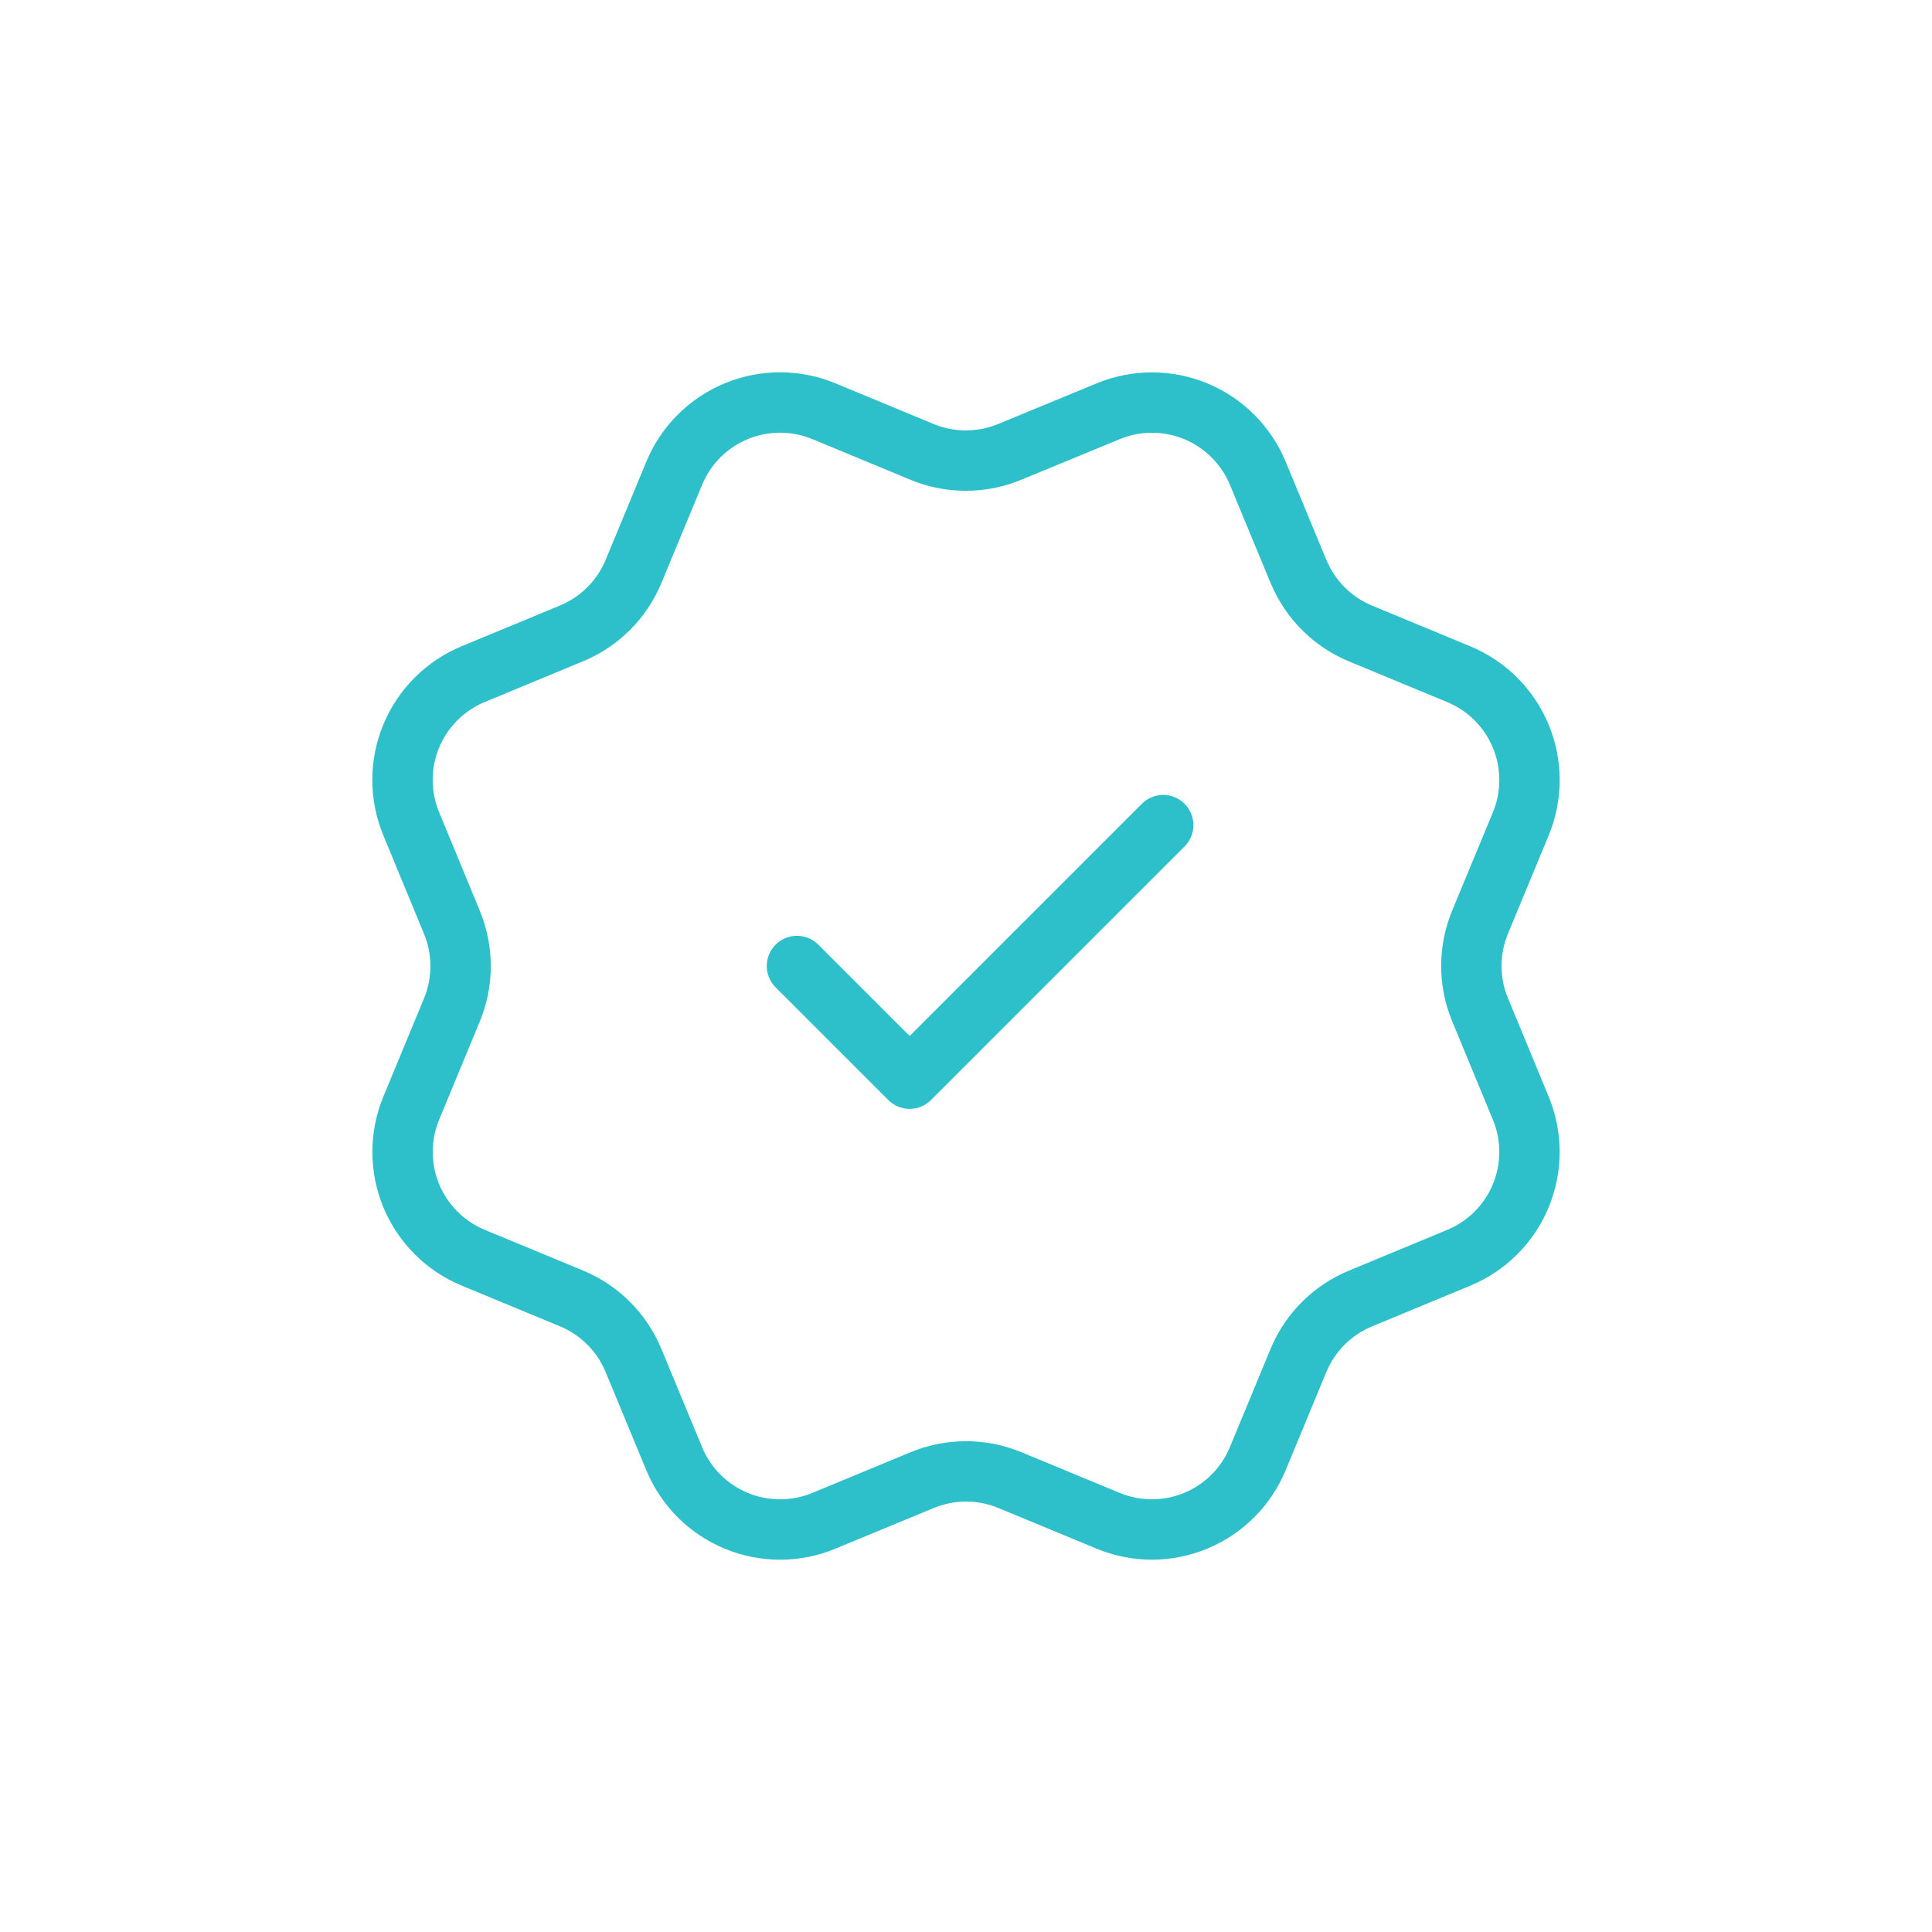 <svg width="64" height="64" viewBox="0 0 64 64" fill="none" xmlns="http://www.w3.org/2000/svg">
<path d="M26.4 32L30.133 35.733L38.533 27.333M43.016 18.931C43.4 19.86 44.138 20.599 45.067 20.985L48.324 22.334C49.254 22.72 49.993 23.458 50.378 24.388C50.763 25.318 50.763 26.362 50.378 27.292L49.029 30.547C48.644 31.477 48.644 32.523 49.031 33.453L50.377 36.707C50.568 37.168 50.666 37.661 50.666 38.16C50.666 38.658 50.568 39.152 50.377 39.613C50.186 40.073 49.907 40.492 49.554 40.844C49.202 41.196 48.783 41.476 48.323 41.666L45.067 43.015C44.138 43.399 43.399 44.137 43.013 45.066L41.664 48.324C41.279 49.254 40.54 49.992 39.61 50.377C38.681 50.763 37.636 50.763 36.706 50.377L33.451 49.029C32.521 48.645 31.477 48.646 30.548 49.031L27.29 50.379C26.361 50.763 25.317 50.763 24.388 50.378C23.459 49.993 22.721 49.255 22.336 48.327L20.986 45.068C20.602 44.138 19.864 43.399 18.935 43.013L15.677 41.664C14.748 41.279 14.009 40.541 13.624 39.612C13.239 38.682 13.239 37.638 13.623 36.709L14.971 33.453C15.355 32.524 15.354 31.479 14.969 30.55L13.623 27.29C13.432 26.829 13.333 26.336 13.333 25.837C13.333 25.339 13.431 24.845 13.622 24.385C13.813 23.924 14.092 23.506 14.445 23.153C14.797 22.801 15.216 22.521 15.677 22.331L18.932 20.982C19.861 20.598 20.599 19.861 20.985 18.933L22.335 15.676C22.72 14.746 23.458 14.007 24.388 13.622C25.318 13.237 26.362 13.237 27.292 13.622L30.547 14.971C31.477 15.355 32.521 15.354 33.45 14.968L36.709 13.624C37.639 13.239 38.683 13.239 39.613 13.624C40.542 14.009 41.281 14.748 41.666 15.677L43.016 18.936L43.016 18.931Z" stroke="#2DC0CA" stroke-width="2" stroke-linecap="round" stroke-linejoin="round"/>
</svg>
